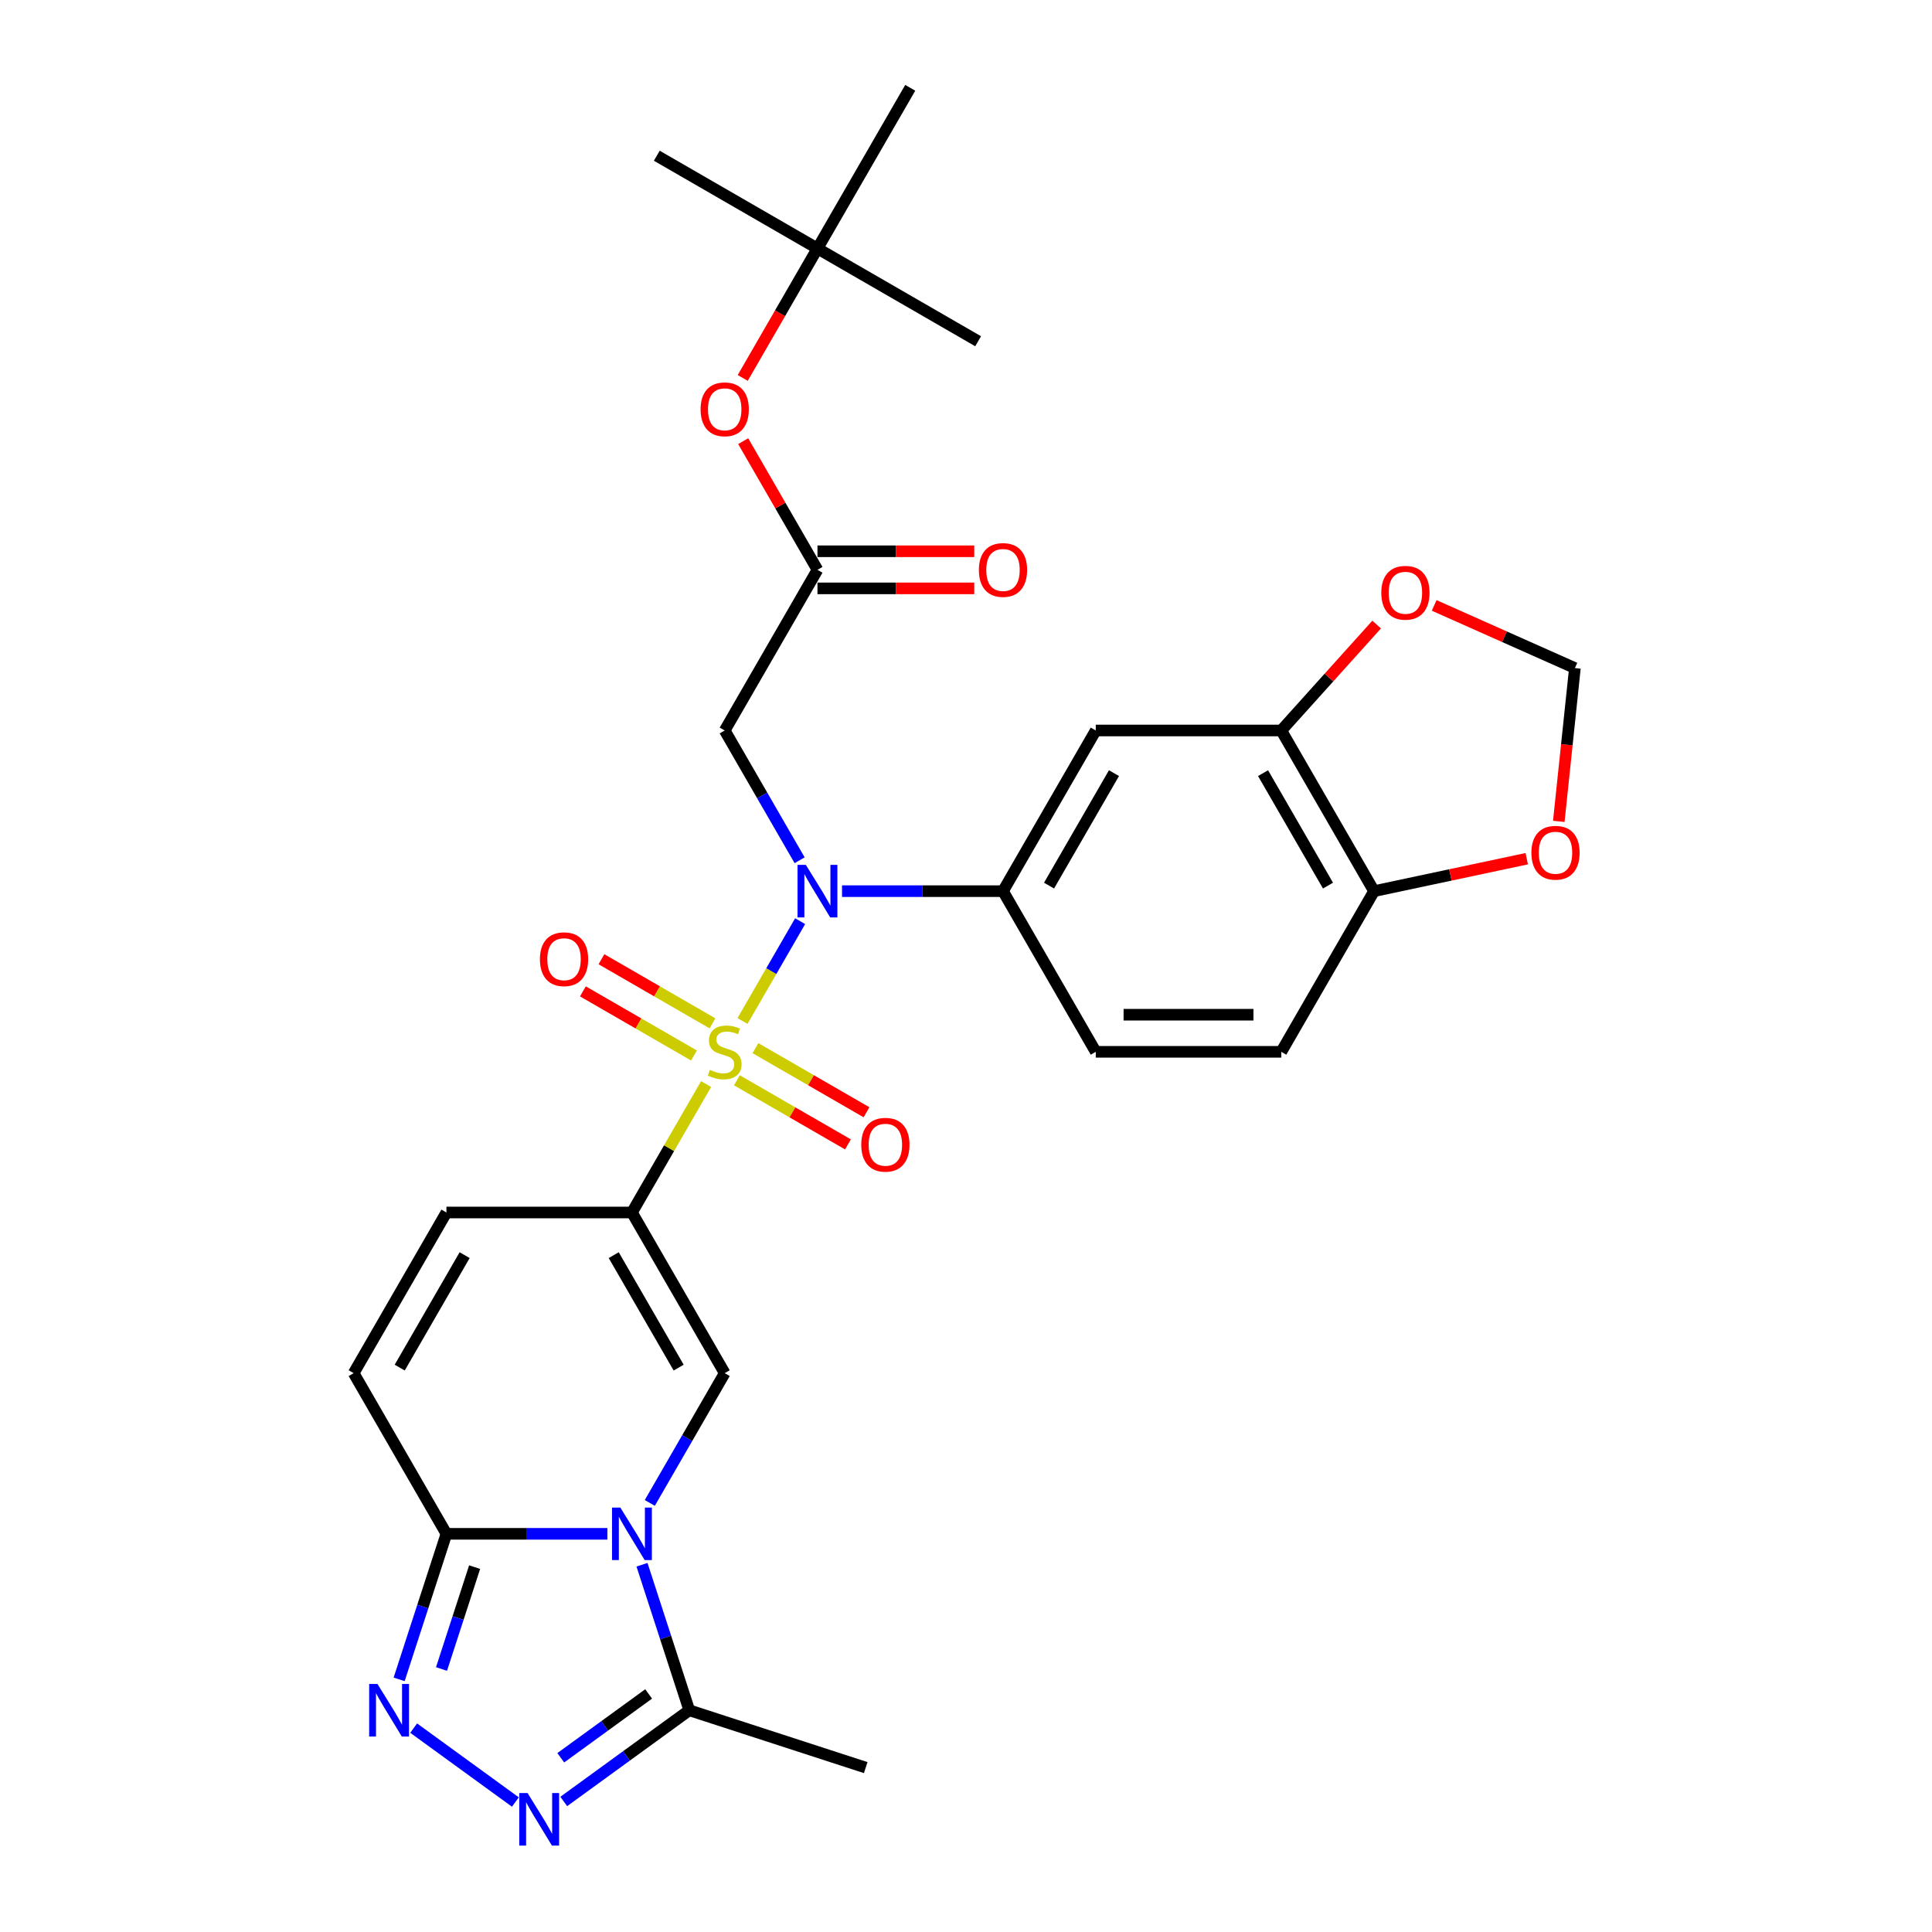 <?xml version='1.0' encoding='iso-8859-1'?>
<svg version='1.1' baseProfile='full'
              xmlns='http://www.w3.org/2000/svg'
                      xmlns:rdkit='http://www.rdkit.org/xml'
                      xmlns:xlink='http://www.w3.org/1999/xlink'
                  xml:space='preserve'
width='1000px' height='1000px' viewBox='0 0 1000 1000'>
<!-- END OF HEADER -->
<rect style='opacity:1.0;fill:#FFFFFF;stroke:none' width='1000' height='1000' x='0' y='0'> </rect>
<path class='bond-0' d='M 365.473,561.112 L 346.284,594.347' style='fill:none;fill-rule:evenodd;stroke:#CCCC00;stroke-width:6px;stroke-linecap:butt;stroke-linejoin:miter;stroke-opacity:1' />
<path class='bond-0' d='M 346.284,594.347 L 327.095,627.583' style='fill:none;fill-rule:evenodd;stroke:#000000;stroke-width:6px;stroke-linecap:butt;stroke-linejoin:miter;stroke-opacity:1' />
<path class='bond-2' d='M 384.323,528.463 L 399.237,502.63' style='fill:none;fill-rule:evenodd;stroke:#CCCC00;stroke-width:6px;stroke-linecap:butt;stroke-linejoin:miter;stroke-opacity:1' />
<path class='bond-2' d='M 399.237,502.63 L 414.151,476.798' style='fill:none;fill-rule:evenodd;stroke:#0000FF;stroke-width:6px;stroke-linecap:butt;stroke-linejoin:miter;stroke-opacity:1' />
<path class='bond-15' d='M 381.427,559.158 L 410.166,575.751' style='fill:none;fill-rule:evenodd;stroke:#CCCC00;stroke-width:6px;stroke-linecap:butt;stroke-linejoin:miter;stroke-opacity:1' />
<path class='bond-15' d='M 410.166,575.751 L 438.905,592.343' style='fill:none;fill-rule:evenodd;stroke:#FF0000;stroke-width:6px;stroke-linecap:butt;stroke-linejoin:miter;stroke-opacity:1' />
<path class='bond-15' d='M 391.03,542.526 L 419.769,559.119' style='fill:none;fill-rule:evenodd;stroke:#CCCC00;stroke-width:6px;stroke-linecap:butt;stroke-linejoin:miter;stroke-opacity:1' />
<path class='bond-15' d='M 419.769,559.119 L 448.508,575.711' style='fill:none;fill-rule:evenodd;stroke:#FF0000;stroke-width:6px;stroke-linecap:butt;stroke-linejoin:miter;stroke-opacity:1' />
<path class='bond-16' d='M 368.79,529.686 L 340.051,513.093' style='fill:none;fill-rule:evenodd;stroke:#CCCC00;stroke-width:6px;stroke-linecap:butt;stroke-linejoin:miter;stroke-opacity:1' />
<path class='bond-16' d='M 340.051,513.093 L 311.311,496.501' style='fill:none;fill-rule:evenodd;stroke:#FF0000;stroke-width:6px;stroke-linecap:butt;stroke-linejoin:miter;stroke-opacity:1' />
<path class='bond-16' d='M 359.187,546.318 L 330.448,529.726' style='fill:none;fill-rule:evenodd;stroke:#CCCC00;stroke-width:6px;stroke-linecap:butt;stroke-linejoin:miter;stroke-opacity:1' />
<path class='bond-16' d='M 330.448,529.726 L 301.709,513.133' style='fill:none;fill-rule:evenodd;stroke:#FF0000;stroke-width:6px;stroke-linecap:butt;stroke-linejoin:miter;stroke-opacity:1' />
<path class='bond-3' d='M 327.095,627.583 L 375.108,710.745' style='fill:none;fill-rule:evenodd;stroke:#000000;stroke-width:6px;stroke-linecap:butt;stroke-linejoin:miter;stroke-opacity:1' />
<path class='bond-3' d='M 317.665,649.66 L 351.274,707.873' style='fill:none;fill-rule:evenodd;stroke:#000000;stroke-width:6px;stroke-linecap:butt;stroke-linejoin:miter;stroke-opacity:1' />
<path class='bond-10' d='M 327.095,627.583 L 231.069,627.583' style='fill:none;fill-rule:evenodd;stroke:#000000;stroke-width:6px;stroke-linecap:butt;stroke-linejoin:miter;stroke-opacity:1' />
<path class='bond-1' d='M 336.332,777.908 L 355.72,744.326' style='fill:none;fill-rule:evenodd;stroke:#0000FF;stroke-width:6px;stroke-linecap:butt;stroke-linejoin:miter;stroke-opacity:1' />
<path class='bond-1' d='M 355.72,744.326 L 375.108,710.745' style='fill:none;fill-rule:evenodd;stroke:#000000;stroke-width:6px;stroke-linecap:butt;stroke-linejoin:miter;stroke-opacity:1' />
<path class='bond-7' d='M 332.293,809.904 L 344.531,847.568' style='fill:none;fill-rule:evenodd;stroke:#0000FF;stroke-width:6px;stroke-linecap:butt;stroke-linejoin:miter;stroke-opacity:1' />
<path class='bond-7' d='M 344.531,847.568 L 356.769,885.232' style='fill:none;fill-rule:evenodd;stroke:#000000;stroke-width:6px;stroke-linecap:butt;stroke-linejoin:miter;stroke-opacity:1' />
<path class='bond-30' d='M 314.381,793.906 L 272.725,793.906' style='fill:none;fill-rule:evenodd;stroke:#0000FF;stroke-width:6px;stroke-linecap:butt;stroke-linejoin:miter;stroke-opacity:1' />
<path class='bond-30' d='M 272.725,793.906 L 231.069,793.906' style='fill:none;fill-rule:evenodd;stroke:#000000;stroke-width:6px;stroke-linecap:butt;stroke-linejoin:miter;stroke-opacity:1' />
<path class='bond-8' d='M 413.885,445.263 L 394.497,411.681' style='fill:none;fill-rule:evenodd;stroke:#0000FF;stroke-width:6px;stroke-linecap:butt;stroke-linejoin:miter;stroke-opacity:1' />
<path class='bond-8' d='M 394.497,411.681 L 375.108,378.1' style='fill:none;fill-rule:evenodd;stroke:#000000;stroke-width:6px;stroke-linecap:butt;stroke-linejoin:miter;stroke-opacity:1' />
<path class='bond-9' d='M 435.835,461.261 L 477.492,461.261' style='fill:none;fill-rule:evenodd;stroke:#0000FF;stroke-width:6px;stroke-linecap:butt;stroke-linejoin:miter;stroke-opacity:1' />
<path class='bond-9' d='M 477.492,461.261 L 519.148,461.261' style='fill:none;fill-rule:evenodd;stroke:#000000;stroke-width:6px;stroke-linecap:butt;stroke-linejoin:miter;stroke-opacity:1' />
<path class='bond-4' d='M 231.069,793.906 L 183.056,710.745' style='fill:none;fill-rule:evenodd;stroke:#000000;stroke-width:6px;stroke-linecap:butt;stroke-linejoin:miter;stroke-opacity:1' />
<path class='bond-5' d='M 231.069,793.906 L 218.831,831.57' style='fill:none;fill-rule:evenodd;stroke:#000000;stroke-width:6px;stroke-linecap:butt;stroke-linejoin:miter;stroke-opacity:1' />
<path class='bond-5' d='M 218.831,831.57 L 206.593,869.234' style='fill:none;fill-rule:evenodd;stroke:#0000FF;stroke-width:6px;stroke-linecap:butt;stroke-linejoin:miter;stroke-opacity:1' />
<path class='bond-5' d='M 245.663,811.14 L 237.096,837.505' style='fill:none;fill-rule:evenodd;stroke:#000000;stroke-width:6px;stroke-linecap:butt;stroke-linejoin:miter;stroke-opacity:1' />
<path class='bond-5' d='M 237.096,837.505 L 228.53,863.87' style='fill:none;fill-rule:evenodd;stroke:#0000FF;stroke-width:6px;stroke-linecap:butt;stroke-linejoin:miter;stroke-opacity:1' />
<path class='bond-32' d='M 214.109,894.47 L 266.761,932.724' style='fill:none;fill-rule:evenodd;stroke:#0000FF;stroke-width:6px;stroke-linecap:butt;stroke-linejoin:miter;stroke-opacity:1' />
<path class='bond-6' d='M 291.796,932.438 L 324.282,908.835' style='fill:none;fill-rule:evenodd;stroke:#0000FF;stroke-width:6px;stroke-linecap:butt;stroke-linejoin:miter;stroke-opacity:1' />
<path class='bond-6' d='M 324.282,908.835 L 356.769,885.232' style='fill:none;fill-rule:evenodd;stroke:#000000;stroke-width:6px;stroke-linecap:butt;stroke-linejoin:miter;stroke-opacity:1' />
<path class='bond-6' d='M 290.253,909.82 L 312.994,893.298' style='fill:none;fill-rule:evenodd;stroke:#0000FF;stroke-width:6px;stroke-linecap:butt;stroke-linejoin:miter;stroke-opacity:1' />
<path class='bond-6' d='M 312.994,893.298 L 335.734,876.776' style='fill:none;fill-rule:evenodd;stroke:#000000;stroke-width:6px;stroke-linecap:butt;stroke-linejoin:miter;stroke-opacity:1' />
<path class='bond-26' d='M 356.769,885.232 L 448.095,914.906' style='fill:none;fill-rule:evenodd;stroke:#000000;stroke-width:6px;stroke-linecap:butt;stroke-linejoin:miter;stroke-opacity:1' />
<path class='bond-12' d='M 375.108,378.1 L 423.122,294.938' style='fill:none;fill-rule:evenodd;stroke:#000000;stroke-width:6px;stroke-linecap:butt;stroke-linejoin:miter;stroke-opacity:1' />
<path class='bond-13' d='M 519.148,461.261 L 567.161,378.1' style='fill:none;fill-rule:evenodd;stroke:#000000;stroke-width:6px;stroke-linecap:butt;stroke-linejoin:miter;stroke-opacity:1' />
<path class='bond-13' d='M 542.982,458.389 L 576.591,400.176' style='fill:none;fill-rule:evenodd;stroke:#000000;stroke-width:6px;stroke-linecap:butt;stroke-linejoin:miter;stroke-opacity:1' />
<path class='bond-22' d='M 519.148,461.261 L 567.161,544.422' style='fill:none;fill-rule:evenodd;stroke:#000000;stroke-width:6px;stroke-linecap:butt;stroke-linejoin:miter;stroke-opacity:1' />
<path class='bond-11' d='M 231.069,627.583 L 183.056,710.745' style='fill:none;fill-rule:evenodd;stroke:#000000;stroke-width:6px;stroke-linecap:butt;stroke-linejoin:miter;stroke-opacity:1' />
<path class='bond-11' d='M 240.499,649.66 L 206.89,707.873' style='fill:none;fill-rule:evenodd;stroke:#000000;stroke-width:6px;stroke-linecap:butt;stroke-linejoin:miter;stroke-opacity:1' />
<path class='bond-20' d='M 423.122,294.938 L 403.899,261.645' style='fill:none;fill-rule:evenodd;stroke:#000000;stroke-width:6px;stroke-linecap:butt;stroke-linejoin:miter;stroke-opacity:1' />
<path class='bond-20' d='M 403.899,261.645 L 384.677,228.351' style='fill:none;fill-rule:evenodd;stroke:#FF0000;stroke-width:6px;stroke-linecap:butt;stroke-linejoin:miter;stroke-opacity:1' />
<path class='bond-23' d='M 423.122,304.541 L 463.693,304.541' style='fill:none;fill-rule:evenodd;stroke:#000000;stroke-width:6px;stroke-linecap:butt;stroke-linejoin:miter;stroke-opacity:1' />
<path class='bond-23' d='M 463.693,304.541 L 504.264,304.541' style='fill:none;fill-rule:evenodd;stroke:#FF0000;stroke-width:6px;stroke-linecap:butt;stroke-linejoin:miter;stroke-opacity:1' />
<path class='bond-23' d='M 423.122,285.336 L 463.693,285.336' style='fill:none;fill-rule:evenodd;stroke:#000000;stroke-width:6px;stroke-linecap:butt;stroke-linejoin:miter;stroke-opacity:1' />
<path class='bond-23' d='M 463.693,285.336 L 504.264,285.336' style='fill:none;fill-rule:evenodd;stroke:#FF0000;stroke-width:6px;stroke-linecap:butt;stroke-linejoin:miter;stroke-opacity:1' />
<path class='bond-14' d='M 567.161,378.1 L 663.187,378.1' style='fill:none;fill-rule:evenodd;stroke:#000000;stroke-width:6px;stroke-linecap:butt;stroke-linejoin:miter;stroke-opacity:1' />
<path class='bond-18' d='M 663.187,378.1 L 687.872,350.684' style='fill:none;fill-rule:evenodd;stroke:#000000;stroke-width:6px;stroke-linecap:butt;stroke-linejoin:miter;stroke-opacity:1' />
<path class='bond-18' d='M 687.872,350.684 L 712.557,323.269' style='fill:none;fill-rule:evenodd;stroke:#FF0000;stroke-width:6px;stroke-linecap:butt;stroke-linejoin:miter;stroke-opacity:1' />
<path class='bond-31' d='M 663.187,378.1 L 711.201,461.261' style='fill:none;fill-rule:evenodd;stroke:#000000;stroke-width:6px;stroke-linecap:butt;stroke-linejoin:miter;stroke-opacity:1' />
<path class='bond-31' d='M 653.757,400.176 L 687.366,458.389' style='fill:none;fill-rule:evenodd;stroke:#000000;stroke-width:6px;stroke-linecap:butt;stroke-linejoin:miter;stroke-opacity:1' />
<path class='bond-17' d='M 711.201,461.261 L 663.187,544.422' style='fill:none;fill-rule:evenodd;stroke:#000000;stroke-width:6px;stroke-linecap:butt;stroke-linejoin:miter;stroke-opacity:1' />
<path class='bond-19' d='M 711.201,461.261 L 750.723,452.86' style='fill:none;fill-rule:evenodd;stroke:#000000;stroke-width:6px;stroke-linecap:butt;stroke-linejoin:miter;stroke-opacity:1' />
<path class='bond-19' d='M 750.723,452.86 L 790.244,444.46' style='fill:none;fill-rule:evenodd;stroke:#FF0000;stroke-width:6px;stroke-linecap:butt;stroke-linejoin:miter;stroke-opacity:1' />
<path class='bond-21' d='M 742.326,313.365 L 778.746,329.58' style='fill:none;fill-rule:evenodd;stroke:#FF0000;stroke-width:6px;stroke-linecap:butt;stroke-linejoin:miter;stroke-opacity:1' />
<path class='bond-21' d='M 778.746,329.58 L 815.166,345.796' style='fill:none;fill-rule:evenodd;stroke:#000000;stroke-width:6px;stroke-linecap:butt;stroke-linejoin:miter;stroke-opacity:1' />
<path class='bond-33' d='M 806.826,425.144 L 810.996,385.47' style='fill:none;fill-rule:evenodd;stroke:#FF0000;stroke-width:6px;stroke-linecap:butt;stroke-linejoin:miter;stroke-opacity:1' />
<path class='bond-33' d='M 810.996,385.47 L 815.166,345.796' style='fill:none;fill-rule:evenodd;stroke:#000000;stroke-width:6px;stroke-linecap:butt;stroke-linejoin:miter;stroke-opacity:1' />
<path class='bond-25' d='M 384.433,195.625 L 403.778,162.121' style='fill:none;fill-rule:evenodd;stroke:#FF0000;stroke-width:6px;stroke-linecap:butt;stroke-linejoin:miter;stroke-opacity:1' />
<path class='bond-25' d='M 403.778,162.121 L 423.122,128.616' style='fill:none;fill-rule:evenodd;stroke:#000000;stroke-width:6px;stroke-linecap:butt;stroke-linejoin:miter;stroke-opacity:1' />
<path class='bond-24' d='M 567.161,544.422 L 663.187,544.422' style='fill:none;fill-rule:evenodd;stroke:#000000;stroke-width:6px;stroke-linecap:butt;stroke-linejoin:miter;stroke-opacity:1' />
<path class='bond-24' d='M 581.565,525.217 L 648.783,525.217' style='fill:none;fill-rule:evenodd;stroke:#000000;stroke-width:6px;stroke-linecap:butt;stroke-linejoin:miter;stroke-opacity:1' />
<path class='bond-27' d='M 423.122,128.616 L 339.96,80.603' style='fill:none;fill-rule:evenodd;stroke:#000000;stroke-width:6px;stroke-linecap:butt;stroke-linejoin:miter;stroke-opacity:1' />
<path class='bond-28' d='M 423.122,128.616 L 506.283,176.629' style='fill:none;fill-rule:evenodd;stroke:#000000;stroke-width:6px;stroke-linecap:butt;stroke-linejoin:miter;stroke-opacity:1' />
<path class='bond-29' d='M 423.122,128.616 L 471.135,45.455' style='fill:none;fill-rule:evenodd;stroke:#000000;stroke-width:6px;stroke-linecap:butt;stroke-linejoin:miter;stroke-opacity:1' />
<path  class='atom-0' d='M 367.426 553.756
Q 367.734 553.871, 369.001 554.409
Q 370.269 554.947, 371.651 555.292
Q 373.073 555.6, 374.455 555.6
Q 377.029 555.6, 378.527 554.37
Q 380.025 553.103, 380.025 550.914
Q 380.025 549.415, 379.257 548.494
Q 378.527 547.572, 377.375 547.072
Q 376.222 546.573, 374.302 545.997
Q 371.882 545.267, 370.422 544.576
Q 369.001 543.884, 367.964 542.425
Q 366.965 540.965, 366.965 538.507
Q 366.965 535.088, 369.27 532.976
Q 371.613 530.863, 376.222 530.863
Q 379.372 530.863, 382.944 532.361
L 382.061 535.319
Q 378.796 533.974, 376.337 533.974
Q 373.687 533.974, 372.228 535.088
Q 370.768 536.164, 370.806 538.046
Q 370.806 539.506, 371.536 540.389
Q 372.304 541.272, 373.38 541.772
Q 374.494 542.271, 376.337 542.847
Q 378.796 543.615, 380.255 544.384
Q 381.715 545.152, 382.752 546.727
Q 383.828 548.263, 383.828 550.914
Q 383.828 554.678, 381.292 556.713
Q 378.796 558.711, 374.609 558.711
Q 372.189 558.711, 370.345 558.173
Q 368.54 557.674, 366.389 556.79
L 367.426 553.756
' fill='#CCCC00'/>
<path  class='atom-2' d='M 321.084 780.309
L 329.995 794.713
Q 330.879 796.134, 332.3 798.707
Q 333.721 801.281, 333.798 801.434
L 333.798 780.309
L 337.408 780.309
L 337.408 807.503
L 333.683 807.503
L 324.118 791.755
Q 323.004 789.911, 321.814 787.799
Q 320.661 785.686, 320.316 785.033
L 320.316 807.503
L 316.782 807.503
L 316.782 780.309
L 321.084 780.309
' fill='#0000FF'/>
<path  class='atom-3' d='M 417.11 447.664
L 426.022 462.067
Q 426.905 463.489, 428.326 466.062
Q 429.747 468.636, 429.824 468.789
L 429.824 447.664
L 433.435 447.664
L 433.435 474.858
L 429.709 474.858
L 420.145 459.11
Q 419.031 457.266, 417.84 455.154
Q 416.688 453.041, 416.342 452.388
L 416.342 474.858
L 412.808 474.858
L 412.808 447.664
L 417.11 447.664
' fill='#0000FF'/>
<path  class='atom-6' d='M 195.384 871.635
L 204.295 886.039
Q 205.178 887.46, 206.6 890.034
Q 208.021 892.607, 208.098 892.761
L 208.098 871.635
L 211.708 871.635
L 211.708 898.83
L 207.982 898.83
L 198.418 883.081
Q 197.304 881.238, 196.114 879.125
Q 194.961 877.013, 194.616 876.36
L 194.616 898.83
L 191.082 898.83
L 191.082 871.635
L 195.384 871.635
' fill='#0000FF'/>
<path  class='atom-7' d='M 273.071 928.078
L 281.982 942.482
Q 282.865 943.903, 284.287 946.477
Q 285.708 949.05, 285.785 949.204
L 285.785 928.078
L 289.395 928.078
L 289.395 955.273
L 285.669 955.273
L 276.105 939.524
Q 274.991 937.681, 273.801 935.568
Q 272.648 933.455, 272.303 932.802
L 272.303 955.273
L 268.769 955.273
L 268.769 928.078
L 273.071 928.078
' fill='#0000FF'/>
<path  class='atom-16' d='M 445.786 592.512
Q 445.786 585.982, 449.013 582.333
Q 452.239 578.684, 458.27 578.684
Q 464.3 578.684, 467.527 582.333
Q 470.753 585.982, 470.753 592.512
Q 470.753 599.119, 467.488 602.883
Q 464.223 606.609, 458.27 606.609
Q 452.278 606.609, 449.013 602.883
Q 445.786 599.157, 445.786 592.512
M 458.27 603.536
Q 462.418 603.536, 464.646 600.77
Q 466.912 597.966, 466.912 592.512
Q 466.912 587.173, 464.646 584.484
Q 462.418 581.757, 458.27 581.757
Q 454.121 581.757, 451.855 584.446
Q 449.627 587.135, 449.627 592.512
Q 449.627 598.005, 451.855 600.77
Q 454.121 603.536, 458.27 603.536
' fill='#FF0000'/>
<path  class='atom-17' d='M 279.464 496.486
Q 279.464 489.956, 282.69 486.307
Q 285.917 482.658, 291.947 482.658
Q 297.978 482.658, 301.204 486.307
Q 304.431 489.956, 304.431 496.486
Q 304.431 503.092, 301.166 506.857
Q 297.901 510.582, 291.947 510.582
Q 285.955 510.582, 282.69 506.857
Q 279.464 503.131, 279.464 496.486
M 291.947 507.51
Q 296.095 507.51, 298.323 504.744
Q 300.589 501.94, 300.589 496.486
Q 300.589 491.147, 298.323 488.458
Q 296.095 485.731, 291.947 485.731
Q 287.799 485.731, 285.533 488.42
Q 283.305 491.108, 283.305 496.486
Q 283.305 501.978, 285.533 504.744
Q 287.799 507.51, 291.947 507.51
' fill='#FF0000'/>
<path  class='atom-19' d='M 714.958 306.815
Q 714.958 300.285, 718.185 296.636
Q 721.411 292.987, 727.442 292.987
Q 733.472 292.987, 736.699 296.636
Q 739.925 300.285, 739.925 306.815
Q 739.925 313.422, 736.66 317.186
Q 733.395 320.912, 727.442 320.912
Q 721.45 320.912, 718.185 317.186
Q 714.958 313.46, 714.958 306.815
M 727.442 317.839
Q 731.59 317.839, 733.818 315.073
Q 736.084 312.269, 736.084 306.815
Q 736.084 301.476, 733.818 298.787
Q 731.59 296.06, 727.442 296.06
Q 723.293 296.06, 721.027 298.749
Q 718.799 301.437, 718.799 306.815
Q 718.799 312.308, 721.027 315.073
Q 723.293 317.839, 727.442 317.839
' fill='#FF0000'/>
<path  class='atom-20' d='M 792.645 441.373
Q 792.645 434.843, 795.872 431.194
Q 799.098 427.545, 805.129 427.545
Q 811.159 427.545, 814.385 431.194
Q 817.612 434.843, 817.612 441.373
Q 817.612 447.979, 814.347 451.744
Q 811.082 455.469, 805.129 455.469
Q 799.136 455.469, 795.872 451.744
Q 792.645 448.018, 792.645 441.373
M 805.129 452.397
Q 809.277 452.397, 811.505 449.631
Q 813.771 446.827, 813.771 441.373
Q 813.771 436.034, 811.505 433.345
Q 809.277 430.618, 805.129 430.618
Q 800.98 430.618, 798.714 433.306
Q 796.486 435.995, 796.486 441.373
Q 796.486 446.865, 798.714 449.631
Q 800.98 452.397, 805.129 452.397
' fill='#FF0000'/>
<path  class='atom-21' d='M 362.625 211.854
Q 362.625 205.324, 365.851 201.675
Q 369.078 198.026, 375.108 198.026
Q 381.139 198.026, 384.365 201.675
Q 387.592 205.324, 387.592 211.854
Q 387.592 218.461, 384.327 222.225
Q 381.062 225.951, 375.108 225.951
Q 369.116 225.951, 365.851 222.225
Q 362.625 218.499, 362.625 211.854
M 375.108 222.878
Q 379.257 222.878, 381.484 220.112
Q 383.751 217.308, 383.751 211.854
Q 383.751 206.515, 381.484 203.826
Q 379.257 201.099, 375.108 201.099
Q 370.96 201.099, 368.694 203.788
Q 366.466 206.476, 366.466 211.854
Q 366.466 217.347, 368.694 220.112
Q 370.96 222.878, 375.108 222.878
' fill='#FF0000'/>
<path  class='atom-24' d='M 506.664 295.015
Q 506.664 288.485, 509.891 284.836
Q 513.117 281.187, 519.148 281.187
Q 525.178 281.187, 528.405 284.836
Q 531.631 288.485, 531.631 295.015
Q 531.631 301.622, 528.366 305.386
Q 525.102 309.112, 519.148 309.112
Q 513.156 309.112, 509.891 305.386
Q 506.664 301.66, 506.664 295.015
M 519.148 306.039
Q 523.296 306.039, 525.524 303.273
Q 527.79 300.469, 527.79 295.015
Q 527.79 289.676, 525.524 286.987
Q 523.296 284.26, 519.148 284.26
Q 515 284.26, 512.733 286.949
Q 510.505 289.638, 510.505 295.015
Q 510.505 300.508, 512.733 303.273
Q 515 306.039, 519.148 306.039
' fill='#FF0000'/>
</svg>

